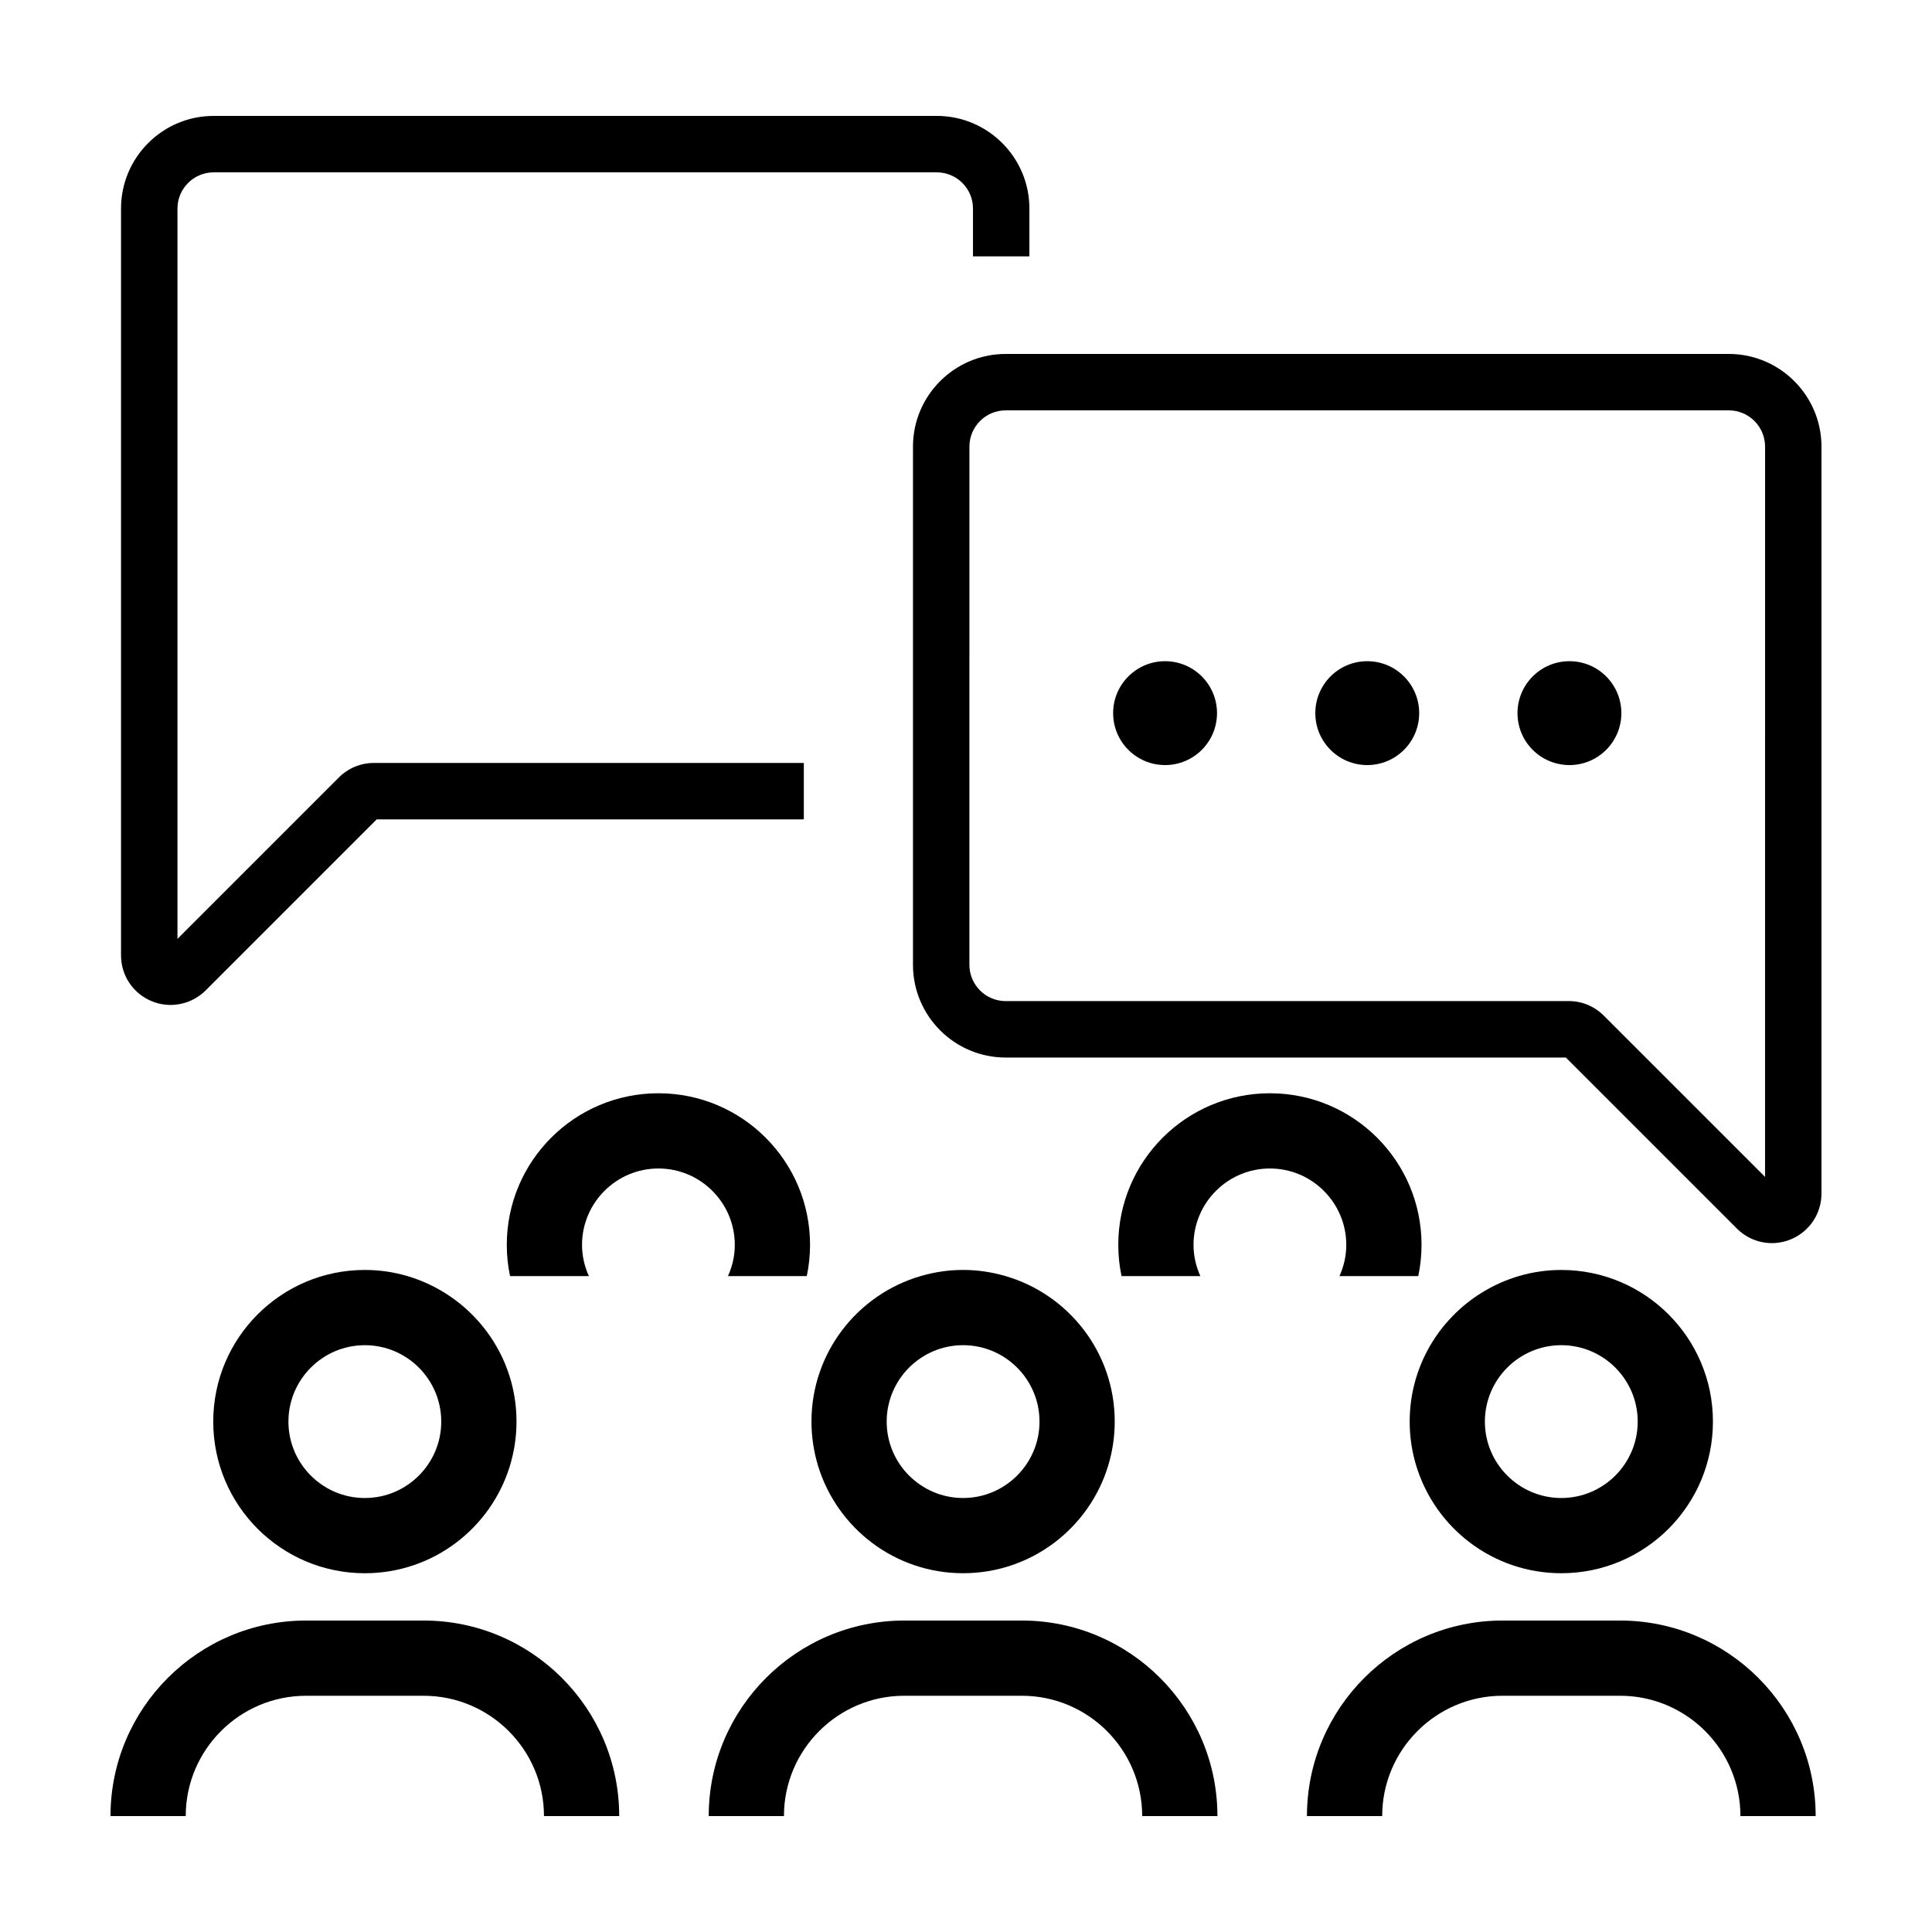 <?xml version="1.0" encoding="UTF-8"?>
<!-- Uploaded to: SVG Repo, www.svgrepo.com, Generator: SVG Repo Mixer Tools -->
<svg fill="#000000" width="800px" height="800px" version="1.1" viewBox="144 144 512 512" xmlns="http://www.w3.org/2000/svg">
 <g>
  <path d="m602.15 237.8h-191.64c-13.543 0-24.562 11.02-24.562 24.562v137.33c0 13.547 11.02 24.566 24.562 24.566h148.46l45.324 45.324c2.519 2.519 5.859 3.856 9.273 3.856 1.691 0 3.402-0.332 5.039-1.008 4.918-2.043 8.102-6.805 8.102-12.129v-197.94c0-13.539-11.016-24.562-24.559-24.562zm9.605 218.09-42.75-42.75c-2.481-2.481-5.777-3.844-9.285-3.844l-149.21 0.004c-5.297 0-9.609-4.312-9.609-9.613l0.004-137.33c0-5.297 4.312-9.609 9.609-9.609h191.64c5.297 0 9.609 4.312 9.609 9.609z"/>
  <path d="m416.8 211.94v-12.676c0-13.539-11.008-24.547-24.547-24.547h-191.64c-13.531 0-24.539 11.008-24.539 24.547v197.94c0 5.301 3.164 10.047 8.055 12.09 1.648 0.691 3.371 1.027 5.082 1.027 3.394 0 6.742-1.328 9.285-3.84l45.336-45.336h113.19v-14.953h-113.98c-3.481 0-6.777 1.375-9.273 3.879l-42.738 42.738v-193.54c0-5.289 4.301-9.594 9.586-9.594h191.64c5.289 0 9.594 4.301 9.594 9.594v12.676z"/>
  <path d="m466.52 332.99c0 7.602-6.16 13.762-13.762 13.762-7.602 0-13.766-6.16-13.766-13.762 0-7.602 6.164-13.766 13.766-13.766 7.602 0 13.762 6.164 13.762 13.766"/>
  <path d="m520.1 332.99c0 7.602-6.164 13.762-13.766 13.762-7.602 0-13.762-6.16-13.762-13.762 0-7.602 6.16-13.766 13.762-13.766 7.602 0 13.766 6.164 13.766 13.766"/>
  <path d="m573.68 332.99c0 7.602-6.16 13.762-13.762 13.762-7.602 0-13.766-6.16-13.766-13.762 0-7.602 6.164-13.766 13.766-13.766 7.602 0 13.762 6.164 13.762 13.766"/>
  <path d="m338.73 473.91c0 2.953-0.672 5.738-1.809 8.266h20.887c0.559-2.672 0.863-5.43 0.863-8.266 0-22.191-17.992-40.184-40.184-40.184-22.191 0-40.184 17.992-40.184 40.184 0 2.836 0.301 5.602 0.863 8.266h20.887c-1.137-2.527-1.809-5.316-1.809-8.266 0-11.164 9.082-20.25 20.25-20.25 11.152 0.004 20.234 9.086 20.234 20.25z"/>
  <path d="m500.78 473.91c0 2.953-0.672 5.738-1.809 8.266h20.887c0.559-2.672 0.863-5.43 0.863-8.266 0-22.191-17.992-40.184-40.184-40.184s-40.184 17.992-40.184 40.184c0 2.836 0.301 5.602 0.863 8.266h20.887c-1.137-2.527-1.809-5.316-1.809-8.266 0-11.164 9.082-20.25 20.25-20.25 11.152 0.004 20.234 9.086 20.234 20.25z"/>
  <path d="m200.51 520.74c0 22.191 17.992 40.184 40.184 40.184 18.105 0 33.402-11.977 38.43-28.441 1.133-3.719 1.754-7.656 1.754-11.75 0-14.43-7.633-27.043-19.051-34.133-6.144-3.812-13.371-6.051-21.129-6.051-22.199 0.004-40.188 17.996-40.188 40.191zm60.426 0c0 11.164-9.082 20.25-20.25 20.25-11.164 0-20.25-9.082-20.25-20.25 0-11.164 9.082-20.25 20.25-20.25 11.172 0 20.25 9.082 20.25 20.25z"/>
  <path d="m256.27 573.46h-31.156c-28.582 0-51.832 23.25-51.832 51.824h19.938c0-17.582 14.305-31.887 31.891-31.887h31.156c17.59 0 31.891 14.309 31.891 31.887h19.938c0-28.574-23.25-51.824-51.824-51.824z"/>
  <path d="m399.23 560.92c18.105 0 33.402-11.977 38.43-28.441 1.133-3.719 1.754-7.656 1.754-11.75 0-18.285-12.223-33.691-28.938-38.555-3.57-1.039-7.336-1.629-11.246-1.629-3.91 0-7.672 0.586-11.246 1.629-16.711 4.867-28.938 20.273-28.938 38.555 0 4.086 0.621 8.031 1.754 11.75 5.027 16.461 20.324 28.441 38.43 28.441zm0-60.434c11.164 0 20.25 9.082 20.25 20.25 0 11.164-9.082 20.25-20.25 20.25-11.164 0-20.25-9.082-20.25-20.25 0.004-11.168 9.086-20.25 20.25-20.25z"/>
  <path d="m414.8 573.46h-31.156c-28.574 0-51.828 23.246-51.828 51.82h19.938c0-17.582 14.305-31.887 31.891-31.887h31.156c17.59 0 31.891 14.309 31.891 31.887h19.938c0.004-28.57-23.25-51.82-51.828-51.82z"/>
  <path d="m519.33 532.48c5.023 16.461 20.324 28.441 38.43 28.441 22.191 0 40.184-17.992 40.184-40.184 0-22.191-17.992-40.184-40.184-40.184-7.766 0-14.988 2.238-21.129 6.051-11.422 7.09-19.051 19.703-19.051 34.133-0.004 4.086 0.613 8.023 1.75 11.742zm38.43-31.992c11.164 0 20.25 9.082 20.25 20.25 0 11.164-9.082 20.25-20.25 20.25-11.164 0-20.25-9.082-20.25-20.25s9.086-20.25 20.25-20.25z"/>
  <path d="m573.34 573.46h-31.156c-28.574 0-51.828 23.246-51.828 51.82h19.938c0-17.582 14.309-31.887 31.891-31.887h31.156c17.59 0 31.891 14.309 31.891 31.887h19.938c0.004-28.57-23.254-51.82-51.828-51.82z"/>
 </g>
</svg>